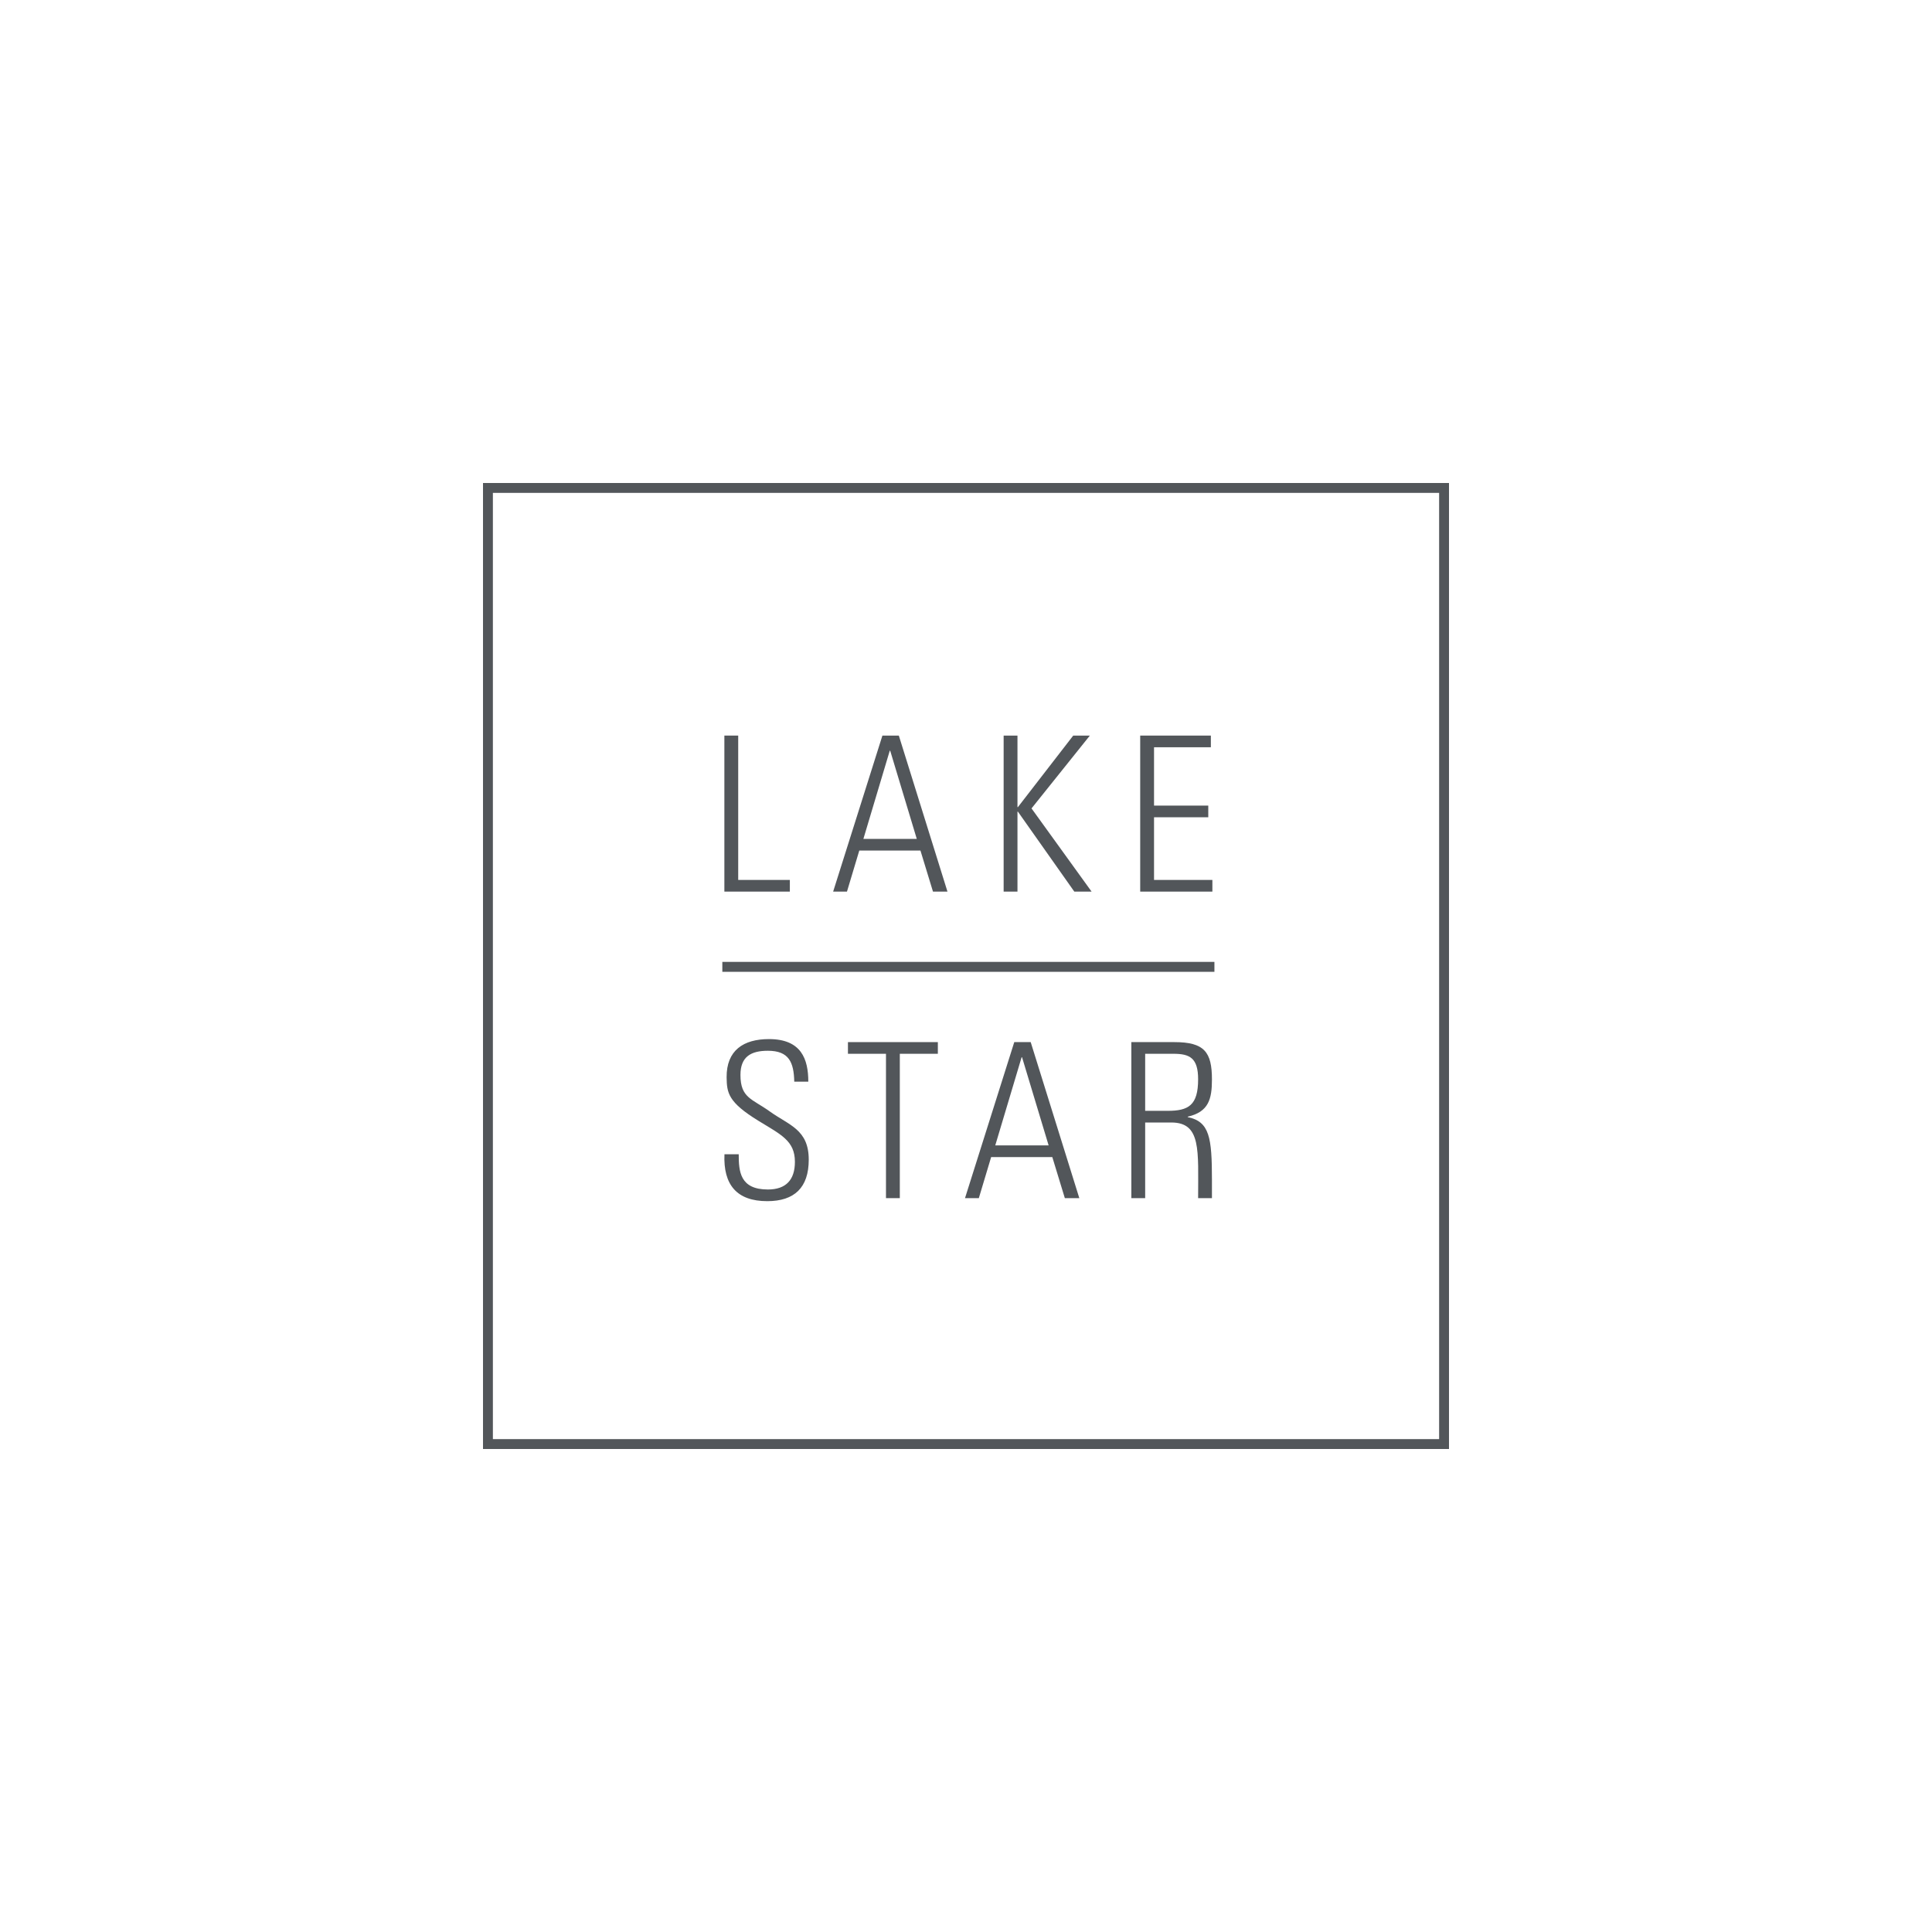 <?xml version="1.0" encoding="UTF-8"?>
<svg width="400px" height="400px" viewBox="0 0 400 400" version="1.1" xmlns="http://www.w3.org/2000/svg" xmlns:xlink="http://www.w3.org/1999/xlink">
    <!-- Generator: Sketch 50.2 (55047) - http://www.bohemiancoding.com/sketch -->
    <title>Artboard</title>
    <desc>Created with Sketch.</desc>
    <defs></defs>
    <g id="Artboard" stroke="none" stroke-width="1" fill="none" fill-rule="evenodd">
        <g id="lakestar-dark" transform="translate(100, 100)" fill="#52565A" fill-rule="nonzero">
            <path d="M-1.42108547e-14,200 L-1.42108547e-14,-4.97379915e-14 L200,-4.97379915e-14 L200,200 L-1.42108547e-14,200 Z M2.047,197.954 L197.955,197.954 L197.955,2.045 L2.047,2.045 L2.047,197.954 Z" id="Fill-15"></path>
            <polygon id="Fill-1" points="49.974 84.597 49.974 52.294 52.838 52.294 52.838 82.181 63.53 82.181 63.53 84.597"></polygon>
            <path d="M89.808,73.681 L84.305,55.427 L84.215,55.427 L78.757,73.681 L89.808,73.681 Z M86.094,52.295 L96.162,84.597 L93.163,84.597 L90.568,76.097 L77.907,76.097 L75.356,84.597 L72.493,84.597 L82.694,52.295 L86.094,52.295 Z" id="Fill-2"></path>
            <polygon id="Fill-3" points="107.794 84.597 107.794 52.294 110.657 52.294 110.657 67.104 110.746 67.104 122.2 52.294 125.644 52.294 113.565 67.372 126.002 84.597 122.424 84.597 110.746 68.043 110.657 68.043 110.657 84.597"></polygon>
            <polygon id="Fill-4" points="150.696 52.295 150.696 54.711 138.93 54.711 138.93 66.79 150.16 66.79 150.16 69.206 138.93 69.206 138.93 82.182 151.01 82.182 151.01 84.598 136.066 84.598 136.066 52.295"></polygon>
            <path d="M64.443,123.946 C64.354,119.965 63.369,117.549 58.985,117.549 C55.495,117.549 53.303,118.756 53.303,122.559 C53.303,127.346 55.718,127.481 59.387,130.121 C63.369,132.983 67.441,133.834 67.441,140.098 C67.441,145.869 64.488,148.688 58.85,148.688 C52.542,148.688 49.724,145.287 49.991,138.979 L52.944,138.979 C52.944,142.558 53.213,146.272 58.985,146.272 C62.742,146.272 64.577,144.258 64.577,140.545 C64.577,136.16 61.669,134.908 57.016,132.044 C50.752,128.197 50.484,126.273 50.439,123.052 C50.395,117.459 53.928,115.132 59.208,115.132 C65.919,115.132 67.35,119.293 67.35,123.946 L64.443,123.946 Z" id="Fill-5"></path>
            <polygon id="Fill-7" points="83.433 118.175 75.559 118.175 75.559 115.759 94.171 115.759 94.171 118.175 86.297 118.175 86.297 148.062 83.433 148.062"></polygon>
            <path d="M117.108,137.145 L111.604,118.891 L111.515,118.891 L106.057,137.145 L117.108,137.145 Z M113.395,115.759 L123.461,148.062 L120.464,148.062 L117.869,139.561 L105.207,139.561 L102.657,148.062 L99.793,148.062 L109.994,115.759 L113.395,115.759 Z" id="Fill-9"></path>
            <path d="M137.095,129.986 L141.748,129.986 C146.044,129.986 148.058,128.868 148.058,123.454 C148.058,119.025 146.312,118.175 142.956,118.175 L137.095,118.175 L137.095,129.986 Z M148.058,148.061 C148.058,138.161 148.728,132.402 142.509,132.402 L137.095,132.402 L137.095,148.061 L134.232,148.061 L134.232,115.759 L143.135,115.759 C149.355,115.759 150.92,117.817 150.92,123.499 C150.92,127.526 150.249,130.21 145.909,131.194 L145.909,131.284 C150.429,132.223 150.92,135.494 150.92,144.303 L150.92,148.061 L148.058,148.061 Z" id="Fill-11"></path>
            <polygon id="Fill-13" points="49.551 101.205 151.433 101.205 151.433 99.149 49.551 99.149"></polygon>
        </g>
    </g>
</svg>